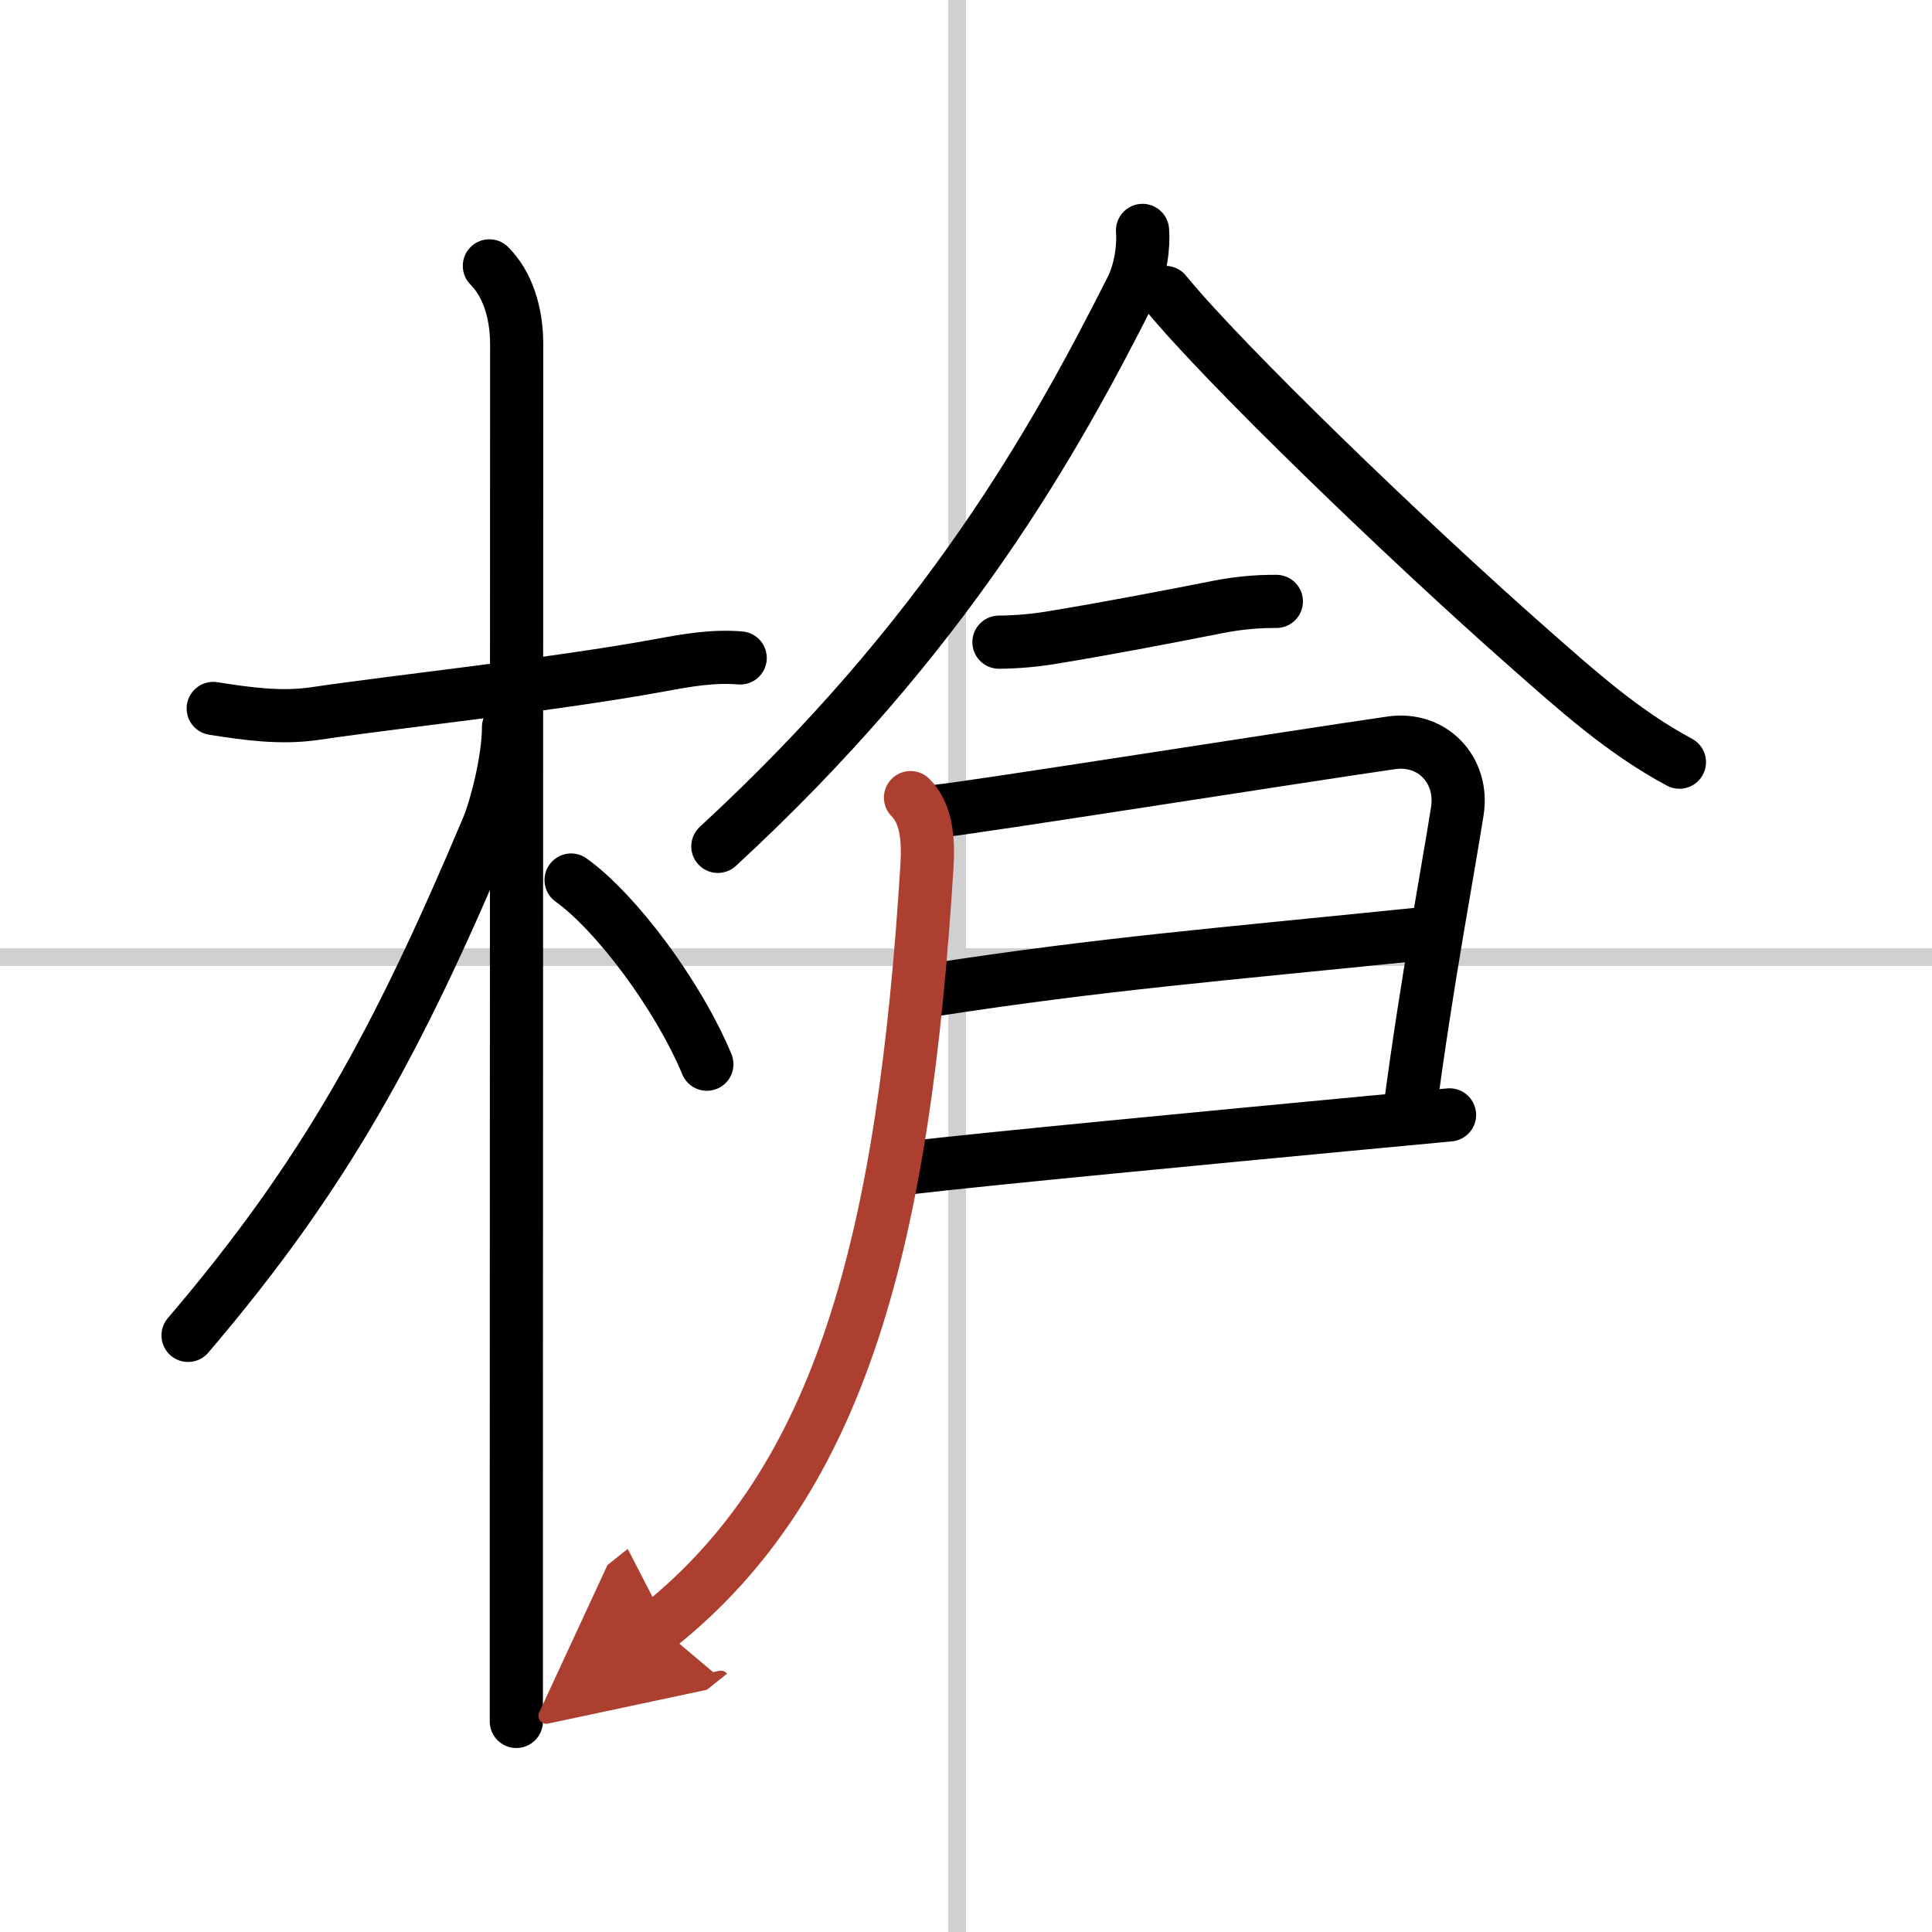 <svg width="400" height="400" viewBox="0 0 109 109" xmlns="http://www.w3.org/2000/svg"><defs><marker id="a" markerWidth="4" orient="auto" refX="1" refY="5" viewBox="0 0 10 10"><polyline points="0 0 10 5 0 10 1 5" fill="#ad3f31" stroke="#ad3f31"/></marker></defs><g fill="none" stroke="#000" stroke-linecap="round" stroke-linejoin="round" stroke-width="3"><rect width="100%" height="100%" fill="#fff" stroke="#fff"/><line x1="54" x2="54" y2="109" stroke="#d0d0d0" stroke-width="1"/><line x2="109" y1="54" y2="54" stroke="#d0d0d0" stroke-width="1"/><path d="m12.03 39.97c1.9 0.3 3.82 0.57 5.72 0.29 5.13-0.75 13.5-1.63 19.5-2.73 1.51-0.28 2.98-0.54 4.51-0.41"/><path d="m27.61 15c1.01 1.01 1.54 2.62 1.54 4.42 0 0.6-0.01 47.21-0.02 67.95v9.75"/><path d="m28.69 41.03c0 1.84-0.71 4.57-1.17 5.66-5.07 12.03-9.15 19.56-16.91 28.65"/><path d="m32.22 49.65c2.53 1.81 6.03 6.48 7.66 10.39"/><path d="m64.46 13c0.07 0.82-0.08 2.23-0.63 3.31-4.33 8.57-10.45 19.57-23.33 31.44"/><path d="m65.75 16.5c3.26 4 13.62 14 20.47 20.03 2.71 2.39 5.35 4.77 8.53 6.47"/><path d="m56.36 36.23c1.09-0.01 2.16-0.11 3.23-0.3 2.62-0.43 6.12-1.09 9.14-1.69 1.08-0.21 2.17-0.32 3.28-0.31"/><path d="m52.95 45.76c1.66-0.15 20.47-3.12 25.54-3.85 2.34-0.34 4.09 1.55 3.73 3.85-0.52 3.34-1.73 9.65-2.67 16.81"/><path d="m52.7 55.84c9.55-1.47 15.92-1.97 27.58-3.16"/><path d="m51.36 65.88c4.12-0.49 17.27-1.74 25.53-2.52 1.97-0.19 3.67-0.34 4.89-0.46"/><path d="M51.37,45c0.88,0.88,1.02,2.27,0.93,3.83C51,69.88,47.5,83.5,37.16,91.75" marker-end="url(#a)" stroke="#ad3f31"/></g></svg>
